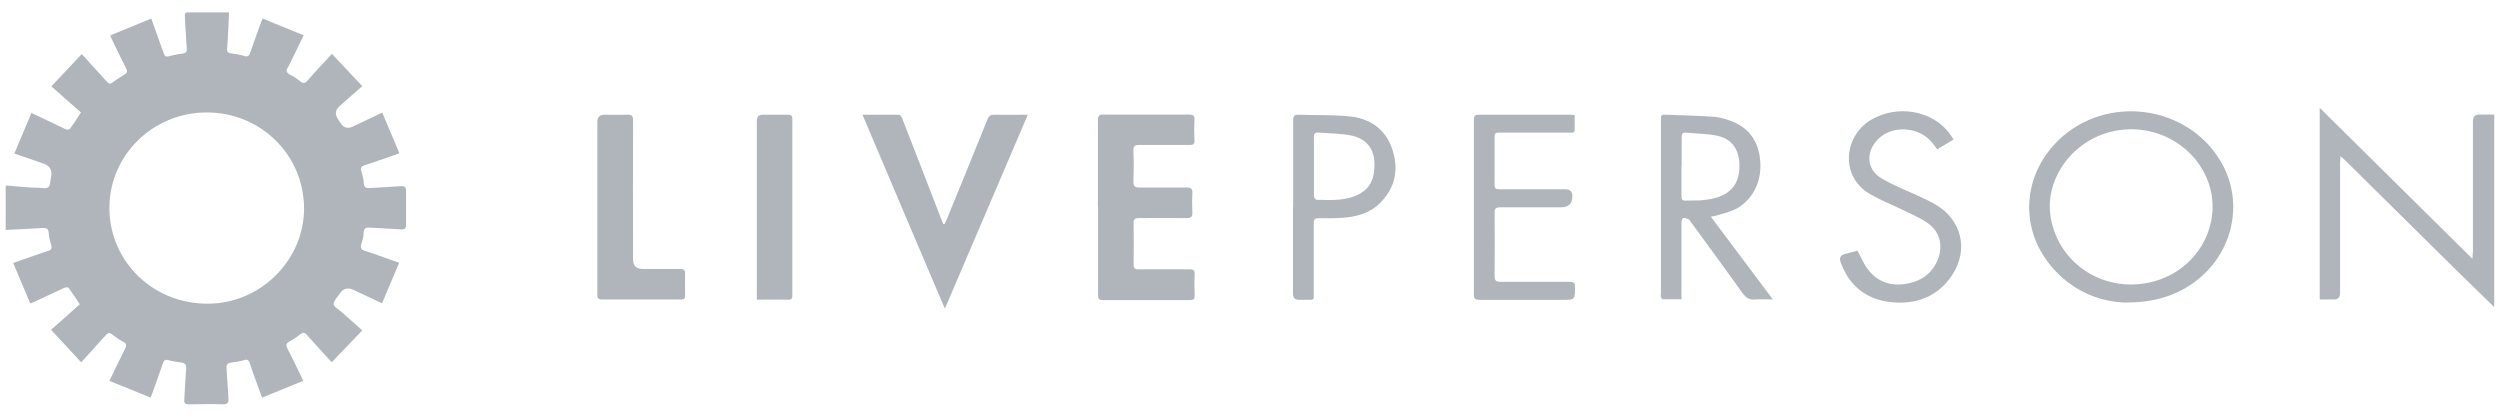 <svg width="132" height="22" viewBox="0 0 132 22" fill="none" xmlns="http://www.w3.org/2000/svg">
<path d="M0.362 9.799C0.777 9.83 1.183 9.87 1.599 9.901C1.73 9.901 1.862 9.911 1.984 9.911C2.176 9.911 2.42 9.982 2.541 9.891C2.663 9.799 2.653 9.536 2.694 9.353C2.775 8.995 2.639 8.755 2.288 8.633C1.781 8.461 1.284 8.289 0.757 8.106C1.061 7.386 1.355 6.687 1.659 5.967C2.187 6.21 2.683 6.443 3.18 6.687C3.292 6.737 3.393 6.798 3.515 6.839C3.565 6.859 3.667 6.839 3.697 6.798C3.89 6.525 4.082 6.241 4.275 5.937C3.738 5.47 3.211 5.004 2.714 4.558C3.241 4 3.768 3.442 4.316 2.854C4.539 3.098 4.742 3.311 4.934 3.534C5.177 3.797 5.421 4.061 5.654 4.324C5.745 4.436 5.826 4.436 5.938 4.355C6.141 4.213 6.354 4.061 6.566 3.939C6.729 3.848 6.739 3.757 6.658 3.605C6.414 3.128 6.181 2.641 5.948 2.165C5.907 2.084 5.867 1.993 5.816 1.871C6.546 1.577 7.246 1.283 7.986 0.979C8.138 1.405 8.29 1.81 8.432 2.226C8.503 2.429 8.584 2.641 8.655 2.844C8.696 2.966 8.756 3.006 8.888 2.976C9.142 2.915 9.395 2.854 9.649 2.824C9.831 2.804 9.872 2.723 9.861 2.55C9.821 1.993 9.791 1.435 9.76 0.877C9.76 0.776 9.74 0.654 9.902 0.654C10.622 0.654 11.342 0.654 12.092 0.654C12.082 0.918 12.072 1.161 12.062 1.394C12.041 1.79 12.021 2.185 11.991 2.581C11.98 2.733 12.021 2.794 12.183 2.814C12.427 2.844 12.67 2.885 12.893 2.956C13.096 3.017 13.167 2.935 13.217 2.763C13.39 2.256 13.572 1.759 13.755 1.252C13.785 1.171 13.816 1.09 13.866 0.979C14.596 1.273 15.296 1.567 16.036 1.861C15.772 2.398 15.529 2.915 15.275 3.422C15.255 3.463 15.245 3.493 15.215 3.534C15.083 3.716 15.113 3.848 15.326 3.949C15.509 4.041 15.691 4.162 15.853 4.294C16.026 4.436 16.117 4.395 16.249 4.243C16.604 3.828 16.979 3.432 17.344 3.037C17.395 2.976 17.455 2.925 17.526 2.844C18.064 3.412 18.591 3.97 19.128 4.548C18.763 4.862 18.358 5.227 17.942 5.592C17.699 5.801 17.668 6.038 17.851 6.301C17.901 6.372 17.942 6.433 17.983 6.504C18.145 6.754 18.364 6.812 18.642 6.677C19.148 6.433 19.645 6.2 20.183 5.947C20.487 6.656 20.781 7.356 21.085 8.086C20.994 8.126 20.913 8.157 20.831 8.187C20.304 8.37 19.777 8.552 19.25 8.725C19.078 8.785 19.017 8.856 19.078 9.039C19.148 9.242 19.199 9.465 19.209 9.678C19.23 9.891 19.311 9.941 19.514 9.931C20.061 9.891 20.619 9.87 21.166 9.83C21.369 9.82 21.44 9.88 21.44 10.083C21.44 10.671 21.44 11.269 21.44 11.857C21.44 12.06 21.369 12.131 21.166 12.111C20.629 12.07 20.102 12.06 19.564 12.02C19.341 11.999 19.209 12.03 19.199 12.293C19.199 12.496 19.138 12.699 19.078 12.892C19.017 13.084 19.057 13.175 19.26 13.246C19.787 13.409 20.304 13.601 20.821 13.784C20.892 13.814 20.973 13.835 21.075 13.875C20.771 14.595 20.477 15.284 20.172 16.014C19.655 15.771 19.159 15.538 18.662 15.305C18.364 15.163 18.121 15.23 17.932 15.507C17.932 15.507 17.932 15.518 17.922 15.528C17.81 15.7 17.607 15.883 17.617 16.055C17.628 16.207 17.881 16.339 18.033 16.471C18.408 16.805 18.784 17.14 19.128 17.444C18.591 18.012 18.064 18.559 17.516 19.127C17.273 18.863 17.05 18.63 16.837 18.387C16.624 18.154 16.411 17.92 16.198 17.677C16.097 17.555 16.016 17.535 15.874 17.637C15.681 17.789 15.478 17.92 15.265 18.042C15.113 18.133 15.093 18.214 15.164 18.377C15.418 18.863 15.651 19.36 15.894 19.857C15.924 19.928 15.955 19.999 16.006 20.11C15.286 20.404 14.576 20.698 13.836 20.992C13.714 20.668 13.603 20.354 13.491 20.049C13.39 19.766 13.288 19.482 13.197 19.198C13.146 19.036 13.086 18.954 12.883 19.015C12.66 19.086 12.427 19.117 12.193 19.147C12.011 19.167 11.95 19.248 11.96 19.431C12.001 19.968 12.021 20.496 12.062 21.033C12.082 21.256 12.021 21.347 11.778 21.347C11.18 21.327 10.581 21.347 9.973 21.347C9.78 21.347 9.709 21.286 9.73 21.094C9.77 20.556 9.78 20.029 9.831 19.492C9.851 19.269 9.78 19.167 9.557 19.137C9.334 19.117 9.111 19.076 8.888 19.015C8.716 18.965 8.655 19.036 8.604 19.177C8.422 19.715 8.229 20.242 8.037 20.779C8.016 20.85 7.976 20.911 7.945 20.992C7.215 20.698 6.516 20.404 5.776 20.11C6.06 19.522 6.323 18.975 6.597 18.427C6.698 18.235 6.688 18.133 6.485 18.032C6.283 17.93 6.1 17.799 5.918 17.657C5.786 17.555 5.705 17.566 5.593 17.687C5.218 18.103 4.843 18.518 4.468 18.934C4.417 18.995 4.356 19.046 4.285 19.127C3.758 18.559 3.231 17.991 2.694 17.413C3.15 17.008 3.687 16.541 4.214 16.065C4.012 15.761 3.829 15.477 3.626 15.203C3.596 15.163 3.454 15.163 3.383 15.203C2.876 15.436 2.369 15.68 1.862 15.913C1.781 15.954 1.7 15.984 1.599 16.024C1.304 15.315 1.01 14.615 0.696 13.885C1.061 13.753 1.396 13.642 1.74 13.52C2.004 13.429 2.278 13.328 2.541 13.246C2.724 13.196 2.744 13.115 2.704 12.942C2.643 12.729 2.582 12.517 2.572 12.304C2.562 12.05 2.43 12.03 2.217 12.04C1.578 12.081 0.94 12.111 0.301 12.141C0.301 11.361 0.301 10.58 0.301 9.809L0.362 9.799ZM16.056 10.986C16.036 8.167 13.745 5.916 10.886 5.937C8.057 5.957 5.776 8.208 5.776 10.975C5.776 13.814 8.097 16.065 11.007 16.035C13.775 16.014 16.066 13.723 16.056 10.975V10.986Z" fill="#AFB5BB"/>
<path d="M131.696 16.217C130.987 15.518 130.267 14.828 129.557 14.129C127.631 12.233 125.715 10.337 123.799 8.441C123.748 8.39 123.677 8.34 123.575 8.248C123.575 8.4 123.555 8.502 123.555 8.603C123.555 10.895 123.555 13.186 123.555 15.487C123.555 15.704 123.444 15.812 123.221 15.812C122.977 15.812 122.734 15.812 122.48 15.812V5.693C125.167 8.35 127.824 10.976 130.541 13.662C130.551 13.48 130.571 13.368 130.571 13.247C130.571 10.965 130.571 8.674 130.571 6.393C130.571 6.163 130.686 6.048 130.916 6.048C131.179 6.048 131.433 6.048 131.696 6.048V16.217Z" fill="#AFB5BB"/>
<path d="M57.969 10.925C57.969 9.405 57.969 7.874 57.969 6.353C57.969 6.12 58.03 6.049 58.263 6.049C59.763 6.049 61.264 6.059 62.764 6.049C63.018 6.049 63.089 6.12 63.069 6.363C63.048 6.698 63.048 7.042 63.069 7.387C63.079 7.61 62.998 7.661 62.795 7.651C61.923 7.651 61.041 7.651 60.169 7.651C59.936 7.651 59.834 7.701 59.844 7.955C59.865 8.492 59.865 9.04 59.844 9.587C59.844 9.851 59.936 9.902 60.169 9.902C61 9.902 61.842 9.902 62.673 9.902C62.896 9.902 62.967 9.972 62.957 10.195C62.937 10.54 62.937 10.875 62.957 11.22C62.967 11.463 62.876 11.514 62.653 11.514C61.811 11.503 60.97 11.514 60.128 11.514C59.915 11.514 59.844 11.585 59.855 11.787C59.865 12.507 59.865 13.227 59.855 13.947C59.855 14.16 59.915 14.231 60.128 14.22C61.02 14.21 61.913 14.22 62.805 14.22C63.018 14.22 63.089 14.281 63.079 14.494C63.058 14.869 63.069 15.245 63.079 15.61C63.079 15.792 63.018 15.843 62.845 15.843C61.304 15.843 59.763 15.843 58.222 15.843C58.019 15.843 57.979 15.772 57.979 15.589C57.979 14.038 57.979 12.497 57.979 10.946L57.969 10.925Z" fill="#AFB5BB"/>
<path d="M49.868 11.837C49.909 11.756 49.949 11.675 49.99 11.583C50.71 9.819 51.43 8.065 52.139 6.301C52.22 6.108 52.312 6.048 52.514 6.058C53.082 6.068 53.65 6.058 54.268 6.058C52.809 9.474 51.359 12.851 49.889 16.298C48.418 12.851 46.989 9.474 45.539 6.058C46.208 6.058 46.837 6.058 47.465 6.058C47.526 6.058 47.607 6.179 47.638 6.26C48.256 7.842 48.875 9.424 49.483 11.015C49.584 11.289 49.696 11.553 49.797 11.827C49.818 11.827 49.838 11.827 49.868 11.827V11.837Z" fill="#AFB5BB"/>
<path d="M112.253 15.975C110.843 15.944 109.383 15.356 108.288 14.038C106.605 12.02 106.798 9.222 108.704 7.387C111.208 4.984 115.446 5.522 117.231 8.482C118.569 10.702 117.89 13.562 115.659 15.042C114.736 15.65 113.662 15.975 112.242 15.975H112.253ZM112.506 15.021C113.206 15.021 113.875 14.869 114.503 14.565C116.399 13.632 117.302 11.453 116.572 9.547C115.629 7.103 112.638 6.079 110.326 7.417C108.866 8.259 108.025 9.901 108.268 11.432C108.603 13.521 110.367 15.011 112.506 15.021Z" fill="#AFB5BB"/>
<path d="M90.322 11.432C91.427 12.902 92.492 14.332 93.607 15.812C93.252 15.812 92.959 15.792 92.675 15.812C92.37 15.843 92.198 15.731 92.016 15.488C91.103 14.21 90.18 12.953 89.258 11.696C89.238 11.666 89.217 11.615 89.187 11.595C89.085 11.554 88.984 11.503 88.883 11.503C88.842 11.503 88.781 11.645 88.781 11.726C88.781 12.973 88.781 14.22 88.781 15.468C88.781 15.569 88.781 15.66 88.781 15.802C88.447 15.802 88.122 15.802 87.808 15.802C87.767 15.802 87.717 15.731 87.697 15.681C87.676 15.62 87.697 15.549 87.697 15.488C87.697 12.446 87.697 9.415 87.697 6.373C87.697 6.059 87.697 6.049 88.011 6.059C88.862 6.089 89.704 6.11 90.556 6.17C90.829 6.191 91.093 6.282 91.357 6.373C92.228 6.688 92.756 7.296 92.908 8.229C93.1 9.384 92.654 10.469 91.701 11.007C91.367 11.199 90.961 11.27 90.586 11.392C90.525 11.412 90.464 11.412 90.333 11.443L90.322 11.432ZM88.781 8.776C88.781 9.313 88.781 9.841 88.781 10.378C88.781 10.53 88.832 10.601 88.994 10.591C89.258 10.581 89.511 10.591 89.775 10.581C90.292 10.53 90.809 10.459 91.245 10.135C91.732 9.77 91.853 9.253 91.843 8.675C91.813 7.874 91.438 7.326 90.657 7.164C90.12 7.053 89.572 7.063 89.025 7.002C88.842 6.982 88.791 7.073 88.791 7.245C88.791 7.752 88.791 8.269 88.791 8.776H88.781Z" fill="#AFB5BB"/>
<path d="M83.143 6.079C83.143 6.353 83.143 6.606 83.143 6.86C83.143 7.042 83.001 7.001 82.9 7.001C81.845 7.001 80.791 7.001 79.737 7.001C79.524 7.001 79.311 7.001 79.108 7.001C78.976 7.001 78.915 7.052 78.915 7.184C78.915 8.056 78.915 8.918 78.915 9.79C78.915 10.002 79.057 9.992 79.189 9.992C80.345 9.992 81.49 9.992 82.646 9.992C82.896 9.992 83.021 10.114 83.021 10.357C83.021 10.749 82.825 10.945 82.433 10.945C81.359 10.945 80.294 10.945 79.219 10.945C78.996 10.945 78.905 10.996 78.915 11.239C78.925 12.355 78.925 13.46 78.915 14.575C78.915 14.808 78.986 14.879 79.219 14.879C80.436 14.879 81.653 14.879 82.869 14.879C83.082 14.879 83.163 14.93 83.163 15.163C83.153 15.832 83.163 15.832 82.494 15.832C81.034 15.832 79.574 15.832 78.114 15.832C77.901 15.832 77.82 15.781 77.82 15.548C77.82 12.476 77.82 9.404 77.82 6.332C77.82 6.14 77.861 6.059 78.074 6.059C79.686 6.059 81.298 6.059 82.91 6.059C82.981 6.059 83.052 6.069 83.153 6.079H83.143Z" fill="#AFB5BB"/>
<path d="M31.539 10.934C31.539 9.434 31.539 7.933 31.539 6.433C31.539 6.183 31.668 6.058 31.924 6.058C32.32 6.058 32.715 6.068 33.111 6.058C33.354 6.048 33.425 6.108 33.425 6.362C33.415 8.805 33.425 11.259 33.425 13.702C33.425 14.033 33.594 14.199 33.932 14.199C34.591 14.199 35.25 14.199 35.899 14.199C36.122 14.199 36.183 14.27 36.172 14.473C36.162 14.848 36.172 15.223 36.172 15.588C36.172 15.75 36.132 15.821 35.949 15.811C34.56 15.811 33.161 15.811 31.772 15.811C31.529 15.811 31.539 15.679 31.539 15.517C31.539 13.986 31.539 12.455 31.539 10.924V10.934Z" fill="#AFB5BB"/>
<path d="M103.148 7.367C102.854 7.549 102.58 7.712 102.286 7.884C102.184 7.752 102.113 7.641 102.022 7.539C101.312 6.657 99.863 6.586 99.112 7.397C98.504 8.056 98.565 8.938 99.325 9.405C99.903 9.76 100.542 10.003 101.16 10.287C101.515 10.459 101.87 10.601 102.205 10.804C103.583 11.615 103.959 13.197 103.066 14.535C102.306 15.67 101.181 16.086 99.863 15.954C98.575 15.822 97.673 15.133 97.206 13.906C97.196 13.876 97.186 13.845 97.176 13.815C97.108 13.605 97.186 13.47 97.409 13.409C97.652 13.349 97.896 13.288 98.078 13.237C98.271 13.602 98.413 13.957 98.646 14.251C99.153 14.9 99.863 15.123 100.664 14.981C101.475 14.839 102.083 14.403 102.357 13.592C102.59 12.892 102.387 12.193 101.779 11.777C101.353 11.483 100.877 11.28 100.41 11.057C99.863 10.794 99.295 10.571 98.768 10.267C97.125 9.334 97.358 7.194 98.768 6.343C100.157 5.501 102.042 5.816 102.965 7.083C103.026 7.164 103.066 7.245 103.148 7.367Z" fill="#AFB5BB"/>
<path d="M68.28 10.934C68.28 9.403 68.28 7.872 68.28 6.341C68.28 6.118 68.351 6.047 68.564 6.058C69.446 6.088 70.338 6.058 71.21 6.139C72.305 6.24 73.146 6.788 73.511 7.872C73.876 8.967 73.663 9.961 72.812 10.772C72.264 11.289 71.575 11.451 70.845 11.502C70.439 11.532 70.034 11.522 69.628 11.522C69.425 11.522 69.365 11.583 69.365 11.786C69.365 13.002 69.365 14.219 69.365 15.436C69.365 15.872 69.415 15.831 68.979 15.831C68.847 15.831 68.716 15.831 68.594 15.831C68.378 15.831 68.269 15.726 68.269 15.517C68.269 13.996 68.269 12.465 68.269 10.944L68.28 10.934ZM69.375 8.765C69.375 9.292 69.375 9.819 69.375 10.346C69.375 10.417 69.456 10.549 69.506 10.549C70.176 10.559 70.855 10.61 71.504 10.367C72.284 10.072 72.609 9.515 72.568 8.552C72.538 7.832 72.122 7.315 71.341 7.153C70.784 7.041 70.196 7.051 69.628 7C69.415 6.98 69.365 7.071 69.375 7.264C69.375 7.761 69.375 8.258 69.375 8.744V8.765Z" fill="#AFB5BB"/>
<path d="M39.961 15.822V15.518C39.961 12.466 39.961 9.425 39.961 6.373C39.961 6.163 40.066 6.059 40.275 6.059C40.721 6.059 41.167 6.059 41.614 6.059C41.776 6.059 41.837 6.109 41.837 6.282C41.837 9.384 41.837 12.486 41.837 15.589C41.837 15.771 41.786 15.832 41.603 15.822C41.066 15.812 40.539 15.822 39.961 15.822Z" fill="#AFB5BB"/>
</svg>

